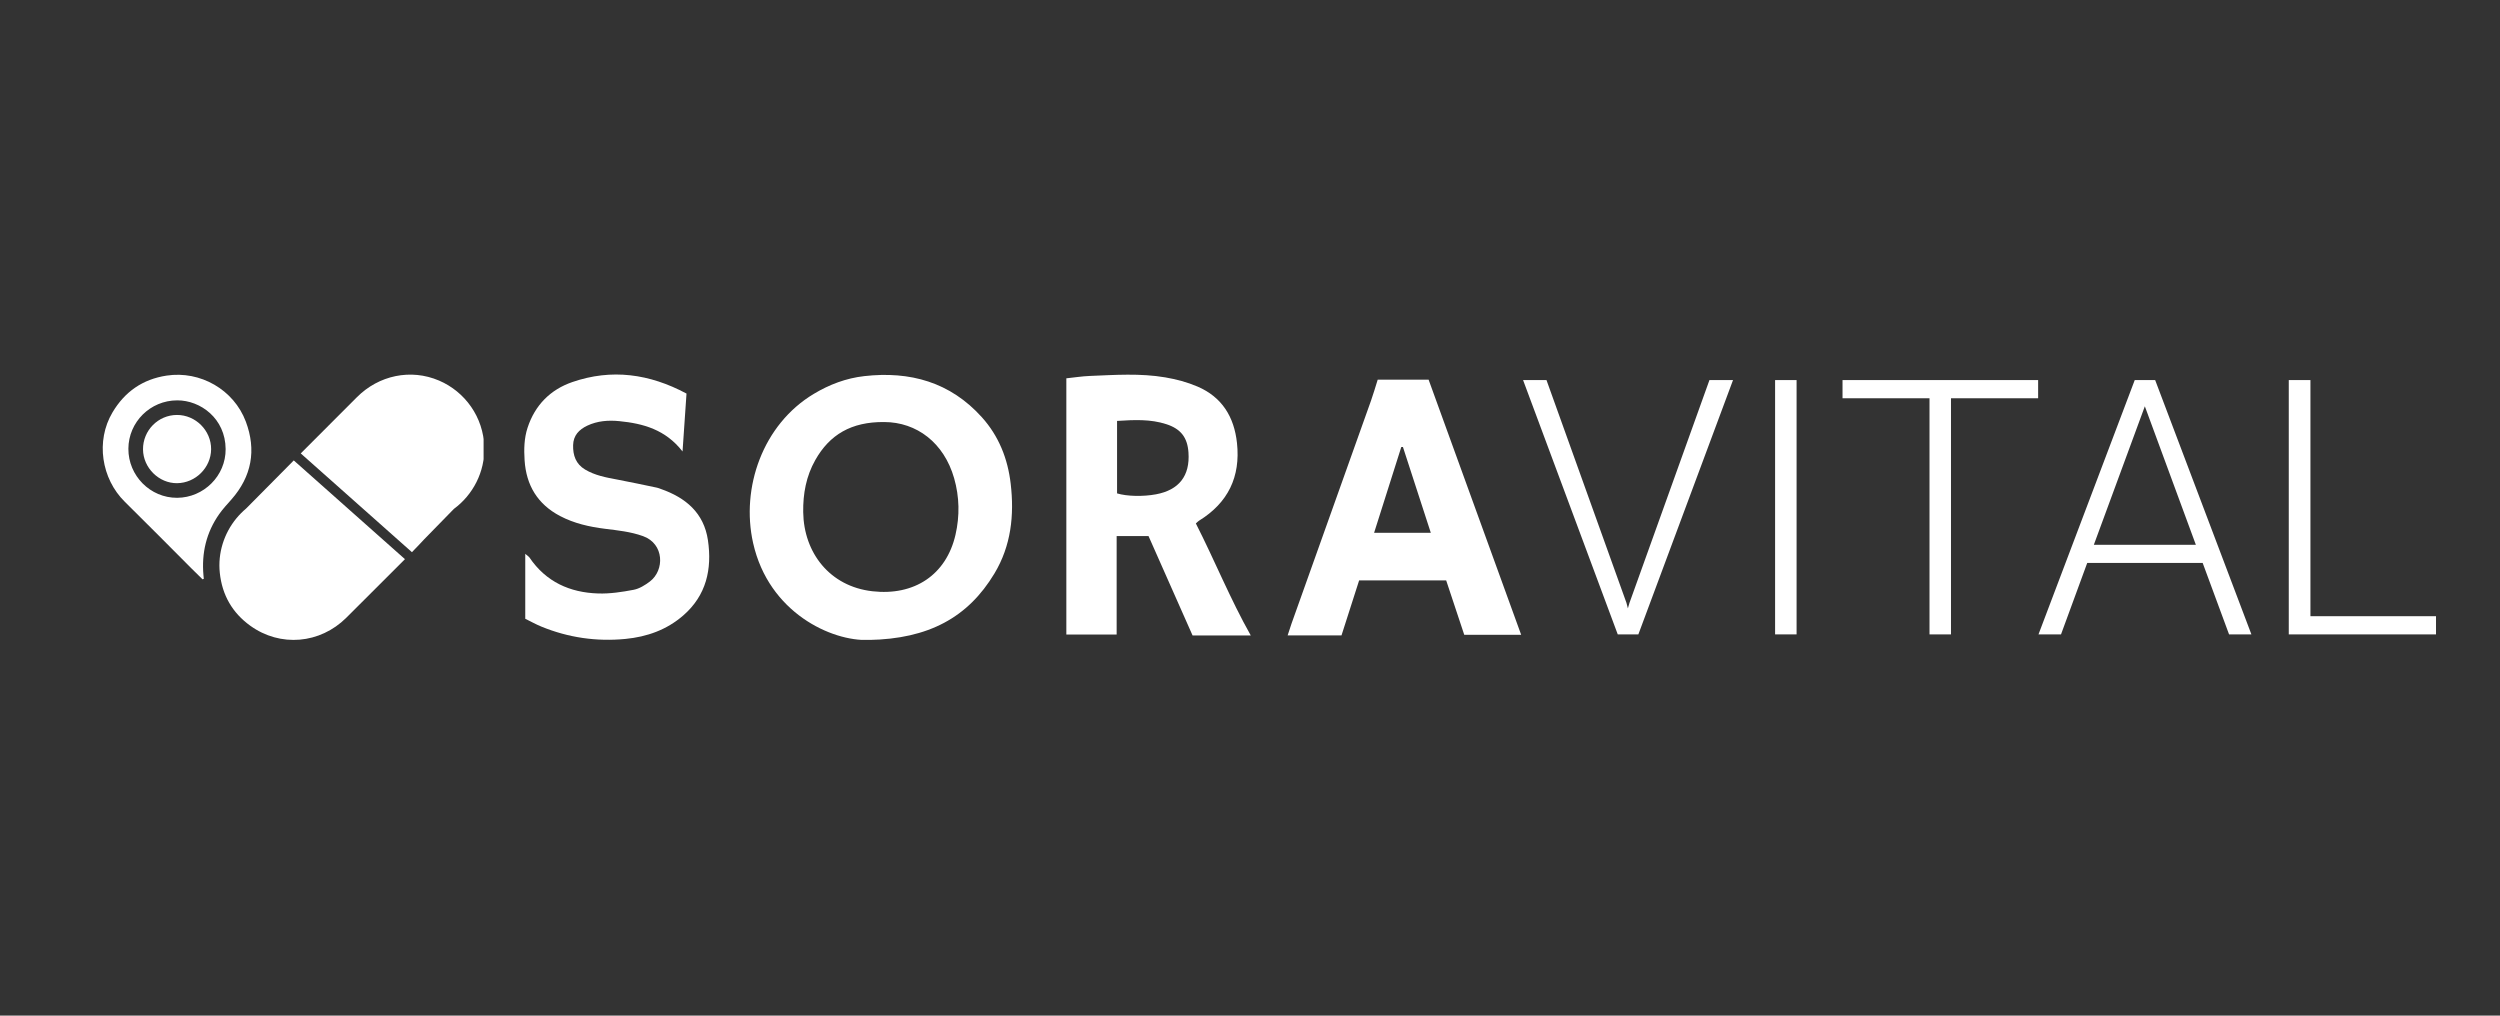 <svg xmlns="http://www.w3.org/2000/svg" xmlns:xlink="http://www.w3.org/1999/xlink" width="800" viewBox="0 0 600 243.75" height="325" preserveAspectRatio="xMidYMid meet"><rect x="0" y="0" width="600" height="243.75" fill="#333333" stroke="none"/><defs><clipPath id="308f908b71"><path d="M 549 91 L 584.75 91 L 584.75 153 L 549 153 Z M 549 91 " clip-rule="nonzero"></path></clipPath><clipPath id="3924133c55"><path d="M 179 89.887 L 243 89.887 L 243 153.57 L 179 153.57 Z M 179 89.887 " clip-rule="nonzero"></path></clipPath><clipPath id="65084891c1"><path d="M 255 89.887 L 301 89.887 L 301 153 L 255 153 Z M 255 89.887 " clip-rule="nonzero"></path></clipPath><clipPath id="dacb2aace0"><path d="M 125.469 89.887 L 171 89.887 L 171 153.57 L 125.469 153.57 Z M 125.469 89.887 " clip-rule="nonzero"></path></clipPath><clipPath id="b4615e6e85"><path d="M 24.656 89.887 L 61 89.887 L 61 140 L 24.656 140 Z M 24.656 89.887 " clip-rule="nonzero"></path></clipPath><clipPath id="e7b9aebc7e"><path d="M 52 110 L 98 110 L 98 153.57 L 52 153.57 Z M 52 110 " clip-rule="nonzero"></path></clipPath><clipPath id="f7c41626e7"><path d="M 72 89.887 L 116.062 89.887 L 116.062 133 L 72 133 Z M 72 89.887 " clip-rule="nonzero"></path></clipPath></defs><path fill="#ffffff" d="M 390.355 144.707 L 390.691 146.008 L 391.07 144.707 L 410.266 91.219 L 415.926 91.219 L 393.207 152.25 L 388.258 152.25 L 365.539 91.219 L 371.156 91.219 L 390.355 144.703 Z M 390.355 144.707 " fill-opacity="1" fill-rule="nonzero"></path><path fill="#ffffff" d="M 426.023 91.219 L 431.18 91.219 L 431.18 152.254 L 426.023 152.254 Z M 426.023 91.219 " fill-opacity="1" fill-rule="nonzero"></path><path fill="#ffffff" d="M 489.156 95.582 L 468.238 95.582 L 468.238 152.254 L 463.082 152.254 L 463.082 95.582 L 442.207 95.582 L 442.207 91.219 L 489.152 91.219 L 489.152 95.578 Z M 489.156 95.582 " fill-opacity="1" fill-rule="nonzero"></path><path fill="#ffffff" d="M 528.641 135.105 L 500.934 135.105 L 494.645 152.25 L 489.238 152.25 L 512.336 91.219 L 517.238 91.219 L 540.336 152.25 L 534.973 152.25 Z M 502.523 130.746 L 527.004 130.746 L 514.762 97.508 Z M 502.523 130.746 " fill-opacity="1" fill-rule="nonzero"></path><g clip-path="url(#308f908b71)"><path fill="#ffffff" d="M 554.504 147.891 L 584.641 147.891 L 584.641 152.25 L 549.305 152.25 L 549.305 91.219 L 554.504 91.219 Z M 554.504 147.891 " fill-opacity="1" fill-rule="nonzero"></path></g><g clip-path="url(#3924133c55)"><path fill="#ffffff" d="M 208.516 153.59 C 199.605 153.969 184.504 147.059 180.75 130.34 C 177.762 117.043 183.082 101.859 195.293 94.539 C 199.059 92.277 203.082 90.758 207.445 90.266 C 218.414 89.035 228.059 91.703 235.645 100.133 C 239.715 104.656 241.859 110.07 242.562 116.066 C 243.453 123.641 242.668 130.98 238.672 137.629 C 232.344 148.168 222.867 153.344 208.516 153.59 Z M 212.199 101.289 C 204.289 101.219 199.098 104.336 195.668 110.414 C 193.48 114.281 192.703 118.508 192.77 122.914 C 192.91 132.688 199.156 140.727 209.344 141.898 C 219.43 143.059 227.102 137.961 229.316 128.355 C 230.359 123.812 230.273 119.258 228.992 114.773 C 226.555 106.262 220.008 101.305 212.199 101.289 Z M 212.199 101.289 " fill-opacity="1" fill-rule="nonzero"></path></g><g clip-path="url(#65084891c1)"><path fill="#ffffff" d="M 287.004 125.625 C 291.543 134.539 295.23 143.719 300.188 152.516 L 286.219 152.516 C 282.75 144.68 279.215 136.711 275.645 128.656 L 267.996 128.656 L 267.996 152.289 L 255.922 152.289 L 255.922 90.797 C 257.852 90.594 259.691 90.301 261.539 90.227 C 267.586 89.98 273.656 89.551 279.66 90.57 C 282.293 91.016 284.949 91.723 287.398 92.773 C 293.281 95.289 296.203 100.059 296.875 106.316 C 297.754 114.453 294.73 120.676 287.758 124.973 C 287.555 125.098 287.395 125.285 287.004 125.625 Z M 268.094 101.02 L 268.094 118.414 C 270.484 119.133 274.34 119.211 277.43 118.637 C 282.965 117.605 285.617 114.207 285.234 108.613 C 284.992 105.008 283.41 102.938 279.914 101.801 C 276.109 100.566 272.215 100.758 268.094 101.02 Z M 268.094 101.02 " fill-opacity="1" fill-rule="nonzero"></path></g><path fill="#ffffff" d="M 321.961 152.492 L 309.035 152.492 C 309.41 151.344 309.66 150.52 309.949 149.711 C 316.316 131.852 322.691 113.996 329.051 96.133 C 329.621 94.531 330.09 92.887 330.648 91.125 L 342.867 91.125 C 350.266 111.523 357.641 131.848 365.082 152.359 L 351.422 152.359 C 349.992 148.059 348.559 143.738 347.082 139.297 L 326.191 139.297 C 324.766 143.754 323.344 148.172 321.961 152.492 Z M 343.391 127.867 C 341.109 120.836 338.906 114.055 336.703 107.273 C 336.574 107.277 336.441 107.281 336.309 107.285 C 334.152 114.082 331.996 120.875 329.785 127.867 Z M 343.391 127.867 " fill-opacity="1" fill-rule="nonzero"></path><g clip-path="url(#dacb2aace0)"><path fill="#ffffff" d="M 164.762 94.457 C 164.445 99.102 164.141 103.488 163.809 108.352 C 159.734 103.105 154.375 101.641 148.625 101.074 C 145.992 100.816 143.395 101.004 140.949 102.156 C 138.965 103.098 137.602 104.508 137.547 106.836 C 137.488 109.273 138.191 111.355 140.414 112.684 C 142.781 114.098 145.426 114.59 148.086 115.086 C 151.293 115.688 154.484 116.379 157.68 117.043 C 157.996 117.109 158.297 117.242 158.605 117.352 C 164.566 119.441 168.941 123.086 169.906 129.66 C 170.918 136.594 169.531 142.875 163.988 147.703 C 160.023 151.16 155.273 152.84 150.125 153.34 C 143.172 154.016 136.414 153.039 129.938 150.387 C 128.586 149.832 127.301 149.109 126.062 148.504 L 126.062 132.918 C 126.695 133.465 126.938 133.602 127.074 133.809 C 131.031 139.645 136.762 142.223 143.582 142.434 C 146.402 142.523 149.281 142.082 152.07 141.551 C 153.445 141.289 154.801 140.441 155.953 139.574 C 159.523 136.883 159.465 130.508 154.32 128.668 C 151.352 127.605 148.281 127.293 145.203 126.91 C 141.449 126.441 137.809 125.625 134.422 123.848 C 129.012 121.004 126.289 116.473 125.902 110.453 C 125.734 107.828 125.785 105.207 126.609 102.676 C 128.379 97.242 132.082 93.508 137.375 91.688 C 146.781 88.453 155.863 89.691 164.762 94.457 Z M 164.762 94.457 " fill-opacity="1" fill-rule="nonzero"></path></g><g clip-path="url(#b4615e6e85)"><path fill="#ffffff" d="M 58.996 101.18 C 56.117 93.531 48.09 88.914 39.98 90.145 C 34.234 91.02 29.945 94.016 27 98.973 C 22.926 105.828 24.328 114.895 29.957 120.43 C 35.355 125.742 40.668 131.137 46.023 136.492 C 46.879 137.348 47.75 138.191 48.613 139.039 C 48.715 138.996 48.812 138.953 48.914 138.914 C 48.887 138.637 48.855 138.359 48.832 138.082 C 48.352 132.723 49.512 127.777 52.625 123.359 C 53.492 122.125 54.535 121.016 55.535 119.883 C 60.426 114.336 61.562 108.008 58.996 101.18 Z M 42.516 119.473 C 36.074 119.508 30.781 114.18 30.812 107.691 C 30.848 101.277 36.07 96.098 42.523 96.086 C 48.105 96.059 54.102 100.43 54.152 107.773 C 54.199 114.207 48.883 119.438 42.516 119.473 Z M 42.516 119.473 " fill-opacity="1" fill-rule="nonzero"></path></g><path fill="#ffffff" d="M 42.465 99.59 C 37.945 99.602 34.293 103.309 34.324 107.852 C 34.355 112.262 38.129 116.008 42.5 115.965 C 46.934 115.918 50.633 112.23 50.668 107.82 C 50.703 103.34 46.949 99.574 42.465 99.59 Z M 42.465 99.59 " fill-opacity="1" fill-rule="nonzero"></path><g clip-path="url(#e7b9aebc7e)"><path fill="#ffffff" d="M 67.66 113.375 L 59.051 122.062 C 58.215 122.766 57.445 123.543 56.75 124.383 L 56.738 124.395 C 53.793 127.977 52.238 132.688 52.754 137.504 C 53.32 142.84 55.773 147.078 60.059 150.172 C 67.266 155.375 76.812 154.531 83.117 148.254 C 87.277 144.117 91.426 139.969 95.57 135.82 C 95.57 135.82 95.648 135.742 95.648 135.742 C 96.16 135.227 96.676 134.715 97.188 134.199 L 70.504 110.5 C 69.598 111.414 68.672 112.352 67.66 113.375 Z M 67.66 113.375 " fill-opacity="1" fill-rule="nonzero"></path></g><g clip-path="url(#f7c41626e7)"><path fill="#ffffff" d="M 105.387 91.344 C 98.57 88.422 90.887 90.074 85.645 95.34 C 81.164 99.844 76.668 104.328 72.18 108.82 L 98.863 132.523 C 98.867 132.52 98.875 132.512 98.879 132.508 C 99.836 131.547 100.75 130.547 101.688 129.566 C 101.684 129.566 101.68 129.566 101.676 129.566 L 108.934 122.137 C 113.512 118.77 116.395 113.254 116.23 107.297 C 116.035 100.117 111.609 94.012 105.387 91.344 Z M 105.387 91.344 " fill-opacity="1" fill-rule="nonzero"></path></g></svg>